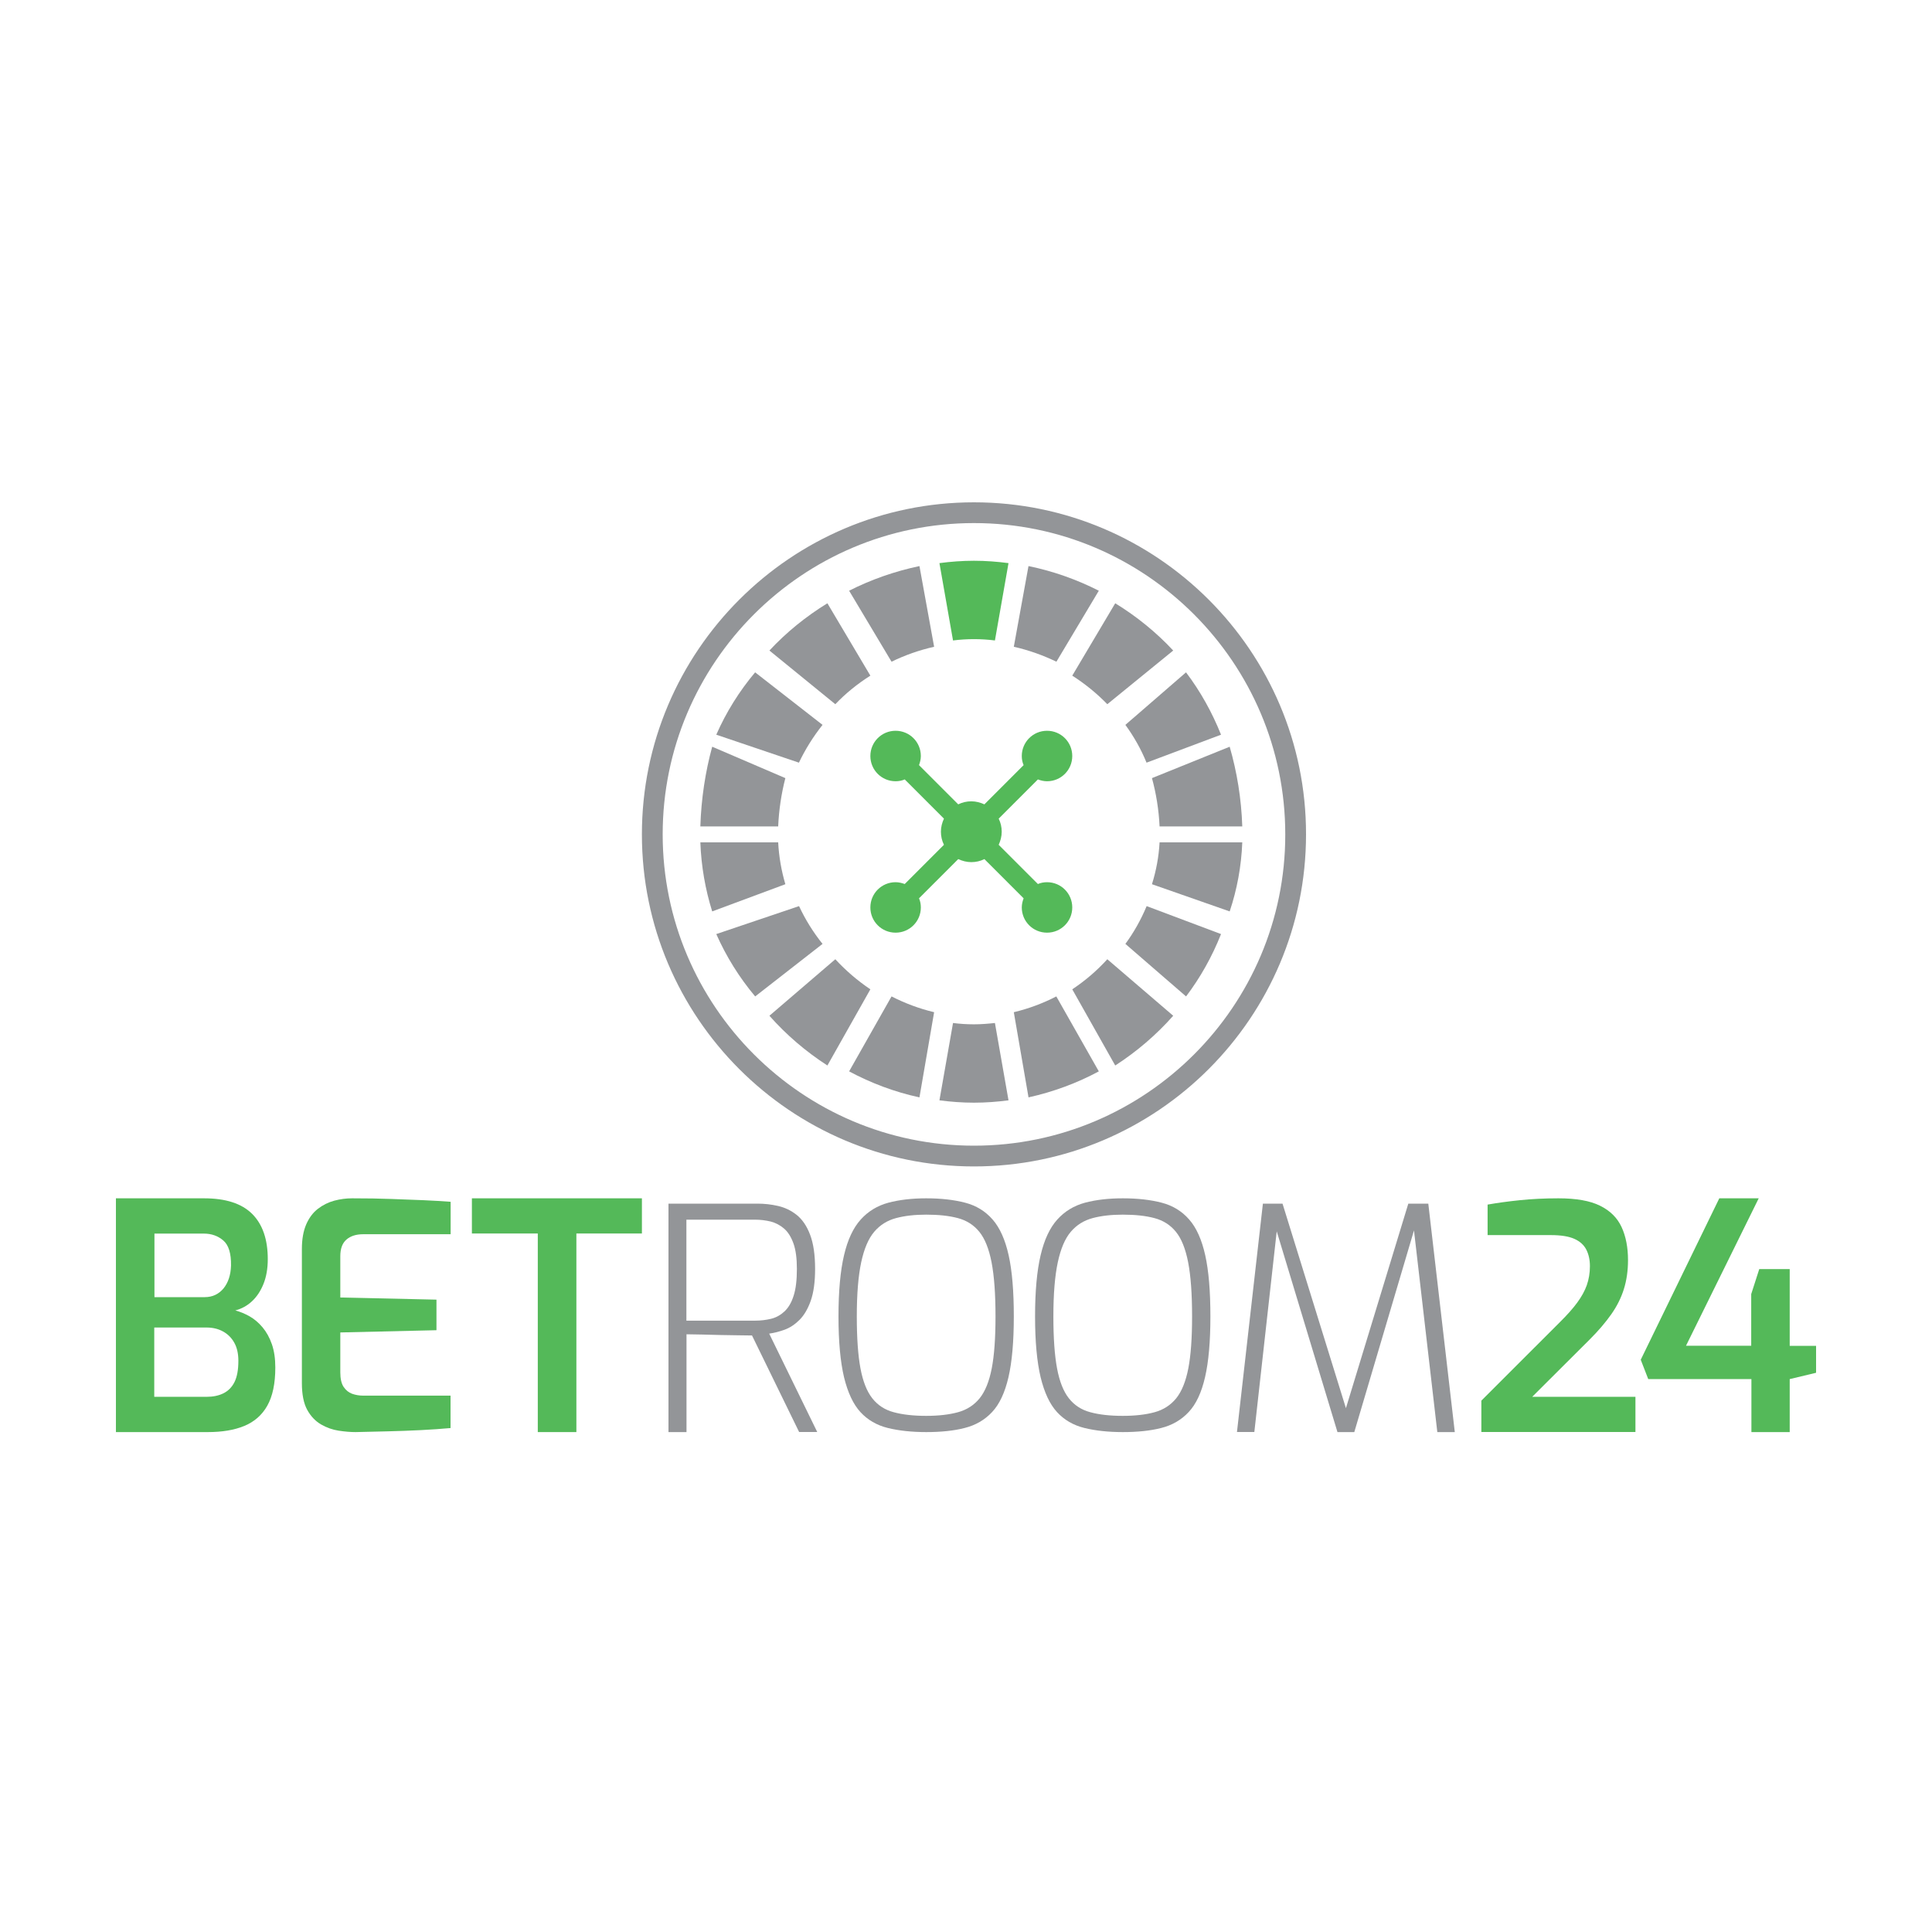 <svg width="150" height="150" viewBox="0 0 150 150" fill="none" xmlns="http://www.w3.org/2000/svg">
<path d="M81.291 60.656C82.377 60.656 83.25 59.783 83.25 58.697C83.25 57.611 82.377 56.737 81.291 56.737C80.205 56.737 79.331 57.611 79.331 58.697C79.331 58.945 79.379 59.193 79.473 59.405L76.428 62.45C76.121 62.309 75.778 62.214 75.413 62.214C75.047 62.214 74.704 62.297 74.397 62.45L71.352 59.405C71.435 59.181 71.494 58.945 71.494 58.697C71.494 57.611 70.62 56.737 69.534 56.737C68.448 56.737 67.575 57.611 67.575 58.697C67.575 59.783 68.448 60.656 69.534 60.656C69.782 60.656 70.03 60.609 70.243 60.514L73.288 63.56C73.146 63.867 73.052 64.209 73.052 64.575C73.052 64.941 73.135 65.283 73.288 65.59L70.243 68.635C70.018 68.553 69.782 68.494 69.534 68.494C68.448 68.494 67.575 69.367 67.575 70.453C67.575 71.539 68.448 72.412 69.534 72.412C70.62 72.412 71.494 71.539 71.494 70.453C71.494 70.205 71.447 69.957 71.352 69.745L74.397 66.7C74.704 66.841 75.047 66.936 75.413 66.936C75.778 66.936 76.121 66.853 76.428 66.7L79.473 69.745C79.39 69.969 79.331 70.205 79.331 70.453C79.331 71.539 80.205 72.412 81.291 72.412C82.377 72.412 83.25 71.539 83.25 70.453C83.25 69.367 82.377 68.494 81.291 68.494C81.043 68.494 80.795 68.541 80.582 68.635L77.537 65.59C77.679 65.283 77.773 64.941 77.773 64.575C77.773 64.209 77.691 63.867 77.537 63.56L80.582 60.514C80.795 60.597 81.043 60.656 81.291 60.656Z" fill="#54B959"/>
<path d="M75.619 39C61.401 39 49.837 50.563 49.837 64.781C49.837 78.999 61.401 90.562 75.619 90.562C89.837 90.562 101.4 78.999 101.4 64.781C101.412 50.563 89.837 39 75.619 39ZM75.619 88.95C62.286 88.95 51.45 78.102 51.45 64.781C51.45 51.448 62.298 40.612 75.619 40.612C88.952 40.612 99.788 51.46 99.788 64.781C99.8 78.114 88.952 88.95 75.619 88.95Z" fill="#939598"/>
<path d="M65.925 83.181C67.621 84.089 69.454 84.784 71.386 85.2L72.525 78.587C71.361 78.309 70.259 77.893 69.219 77.362L65.925 83.181Z" fill="#939598"/>
<path d="M90.029 65.4C89.969 66.526 89.763 67.605 89.438 68.65L95.472 70.762C96.04 69.068 96.378 67.269 96.45 65.4H90.029Z" fill="#939598"/>
<path d="M89.017 59.213L94.8 57.042C94.106 55.301 93.192 53.667 92.082 52.2L87.375 56.279C88.034 57.185 88.589 58.163 89.017 59.213Z" fill="#939598"/>
<path d="M64.854 74.475L59.737 78.863C61.054 80.351 62.572 81.647 64.239 82.725L67.575 76.81C66.584 76.143 65.669 75.36 64.854 74.475Z" fill="#939598"/>
<path d="M90.029 64.162H96.45C96.378 62.006 96.04 59.944 95.472 57.975L89.438 60.413C89.763 61.604 89.969 62.863 90.029 64.162Z" fill="#939598"/>
<path d="M87.375 73.284L92.086 77.363C93.195 75.896 94.107 74.274 94.8 72.521L89.026 70.35C88.588 71.4 88.033 72.389 87.375 73.284Z" fill="#939598"/>
<path d="M83.25 76.81L86.586 82.725C88.254 81.647 89.771 80.351 91.088 78.863L85.971 74.475C85.169 75.36 84.253 76.143 83.25 76.81Z" fill="#939598"/>
<path d="M75.619 79.528C75.069 79.528 74.53 79.494 73.992 79.425L72.938 85.429C73.82 85.544 74.713 85.612 75.619 85.612C76.524 85.612 77.429 85.544 78.3 85.429L77.246 79.425C76.719 79.482 76.169 79.528 75.619 79.528Z" fill="#939598"/>
<path d="M63.862 56.279L58.628 52.2C57.396 53.667 56.382 55.289 55.612 57.042L62.028 59.213C62.528 58.163 63.144 57.185 63.862 56.279Z" fill="#939598"/>
<path d="M85.312 45.863C83.616 45.002 81.783 44.345 79.852 43.95L78.712 50.215C79.876 50.478 80.978 50.873 82.019 51.375L85.312 45.863Z" fill="#939598"/>
<path d="M78.712 78.587L79.854 85.2C81.789 84.771 83.625 84.089 85.312 83.181L82.012 77.362C80.983 77.893 79.879 78.309 78.712 78.587Z" fill="#939598"/>
<path d="M60.975 60.413L55.295 57.975C54.761 59.93 54.443 62.006 54.375 64.162H60.418C60.475 62.863 60.668 61.604 60.975 60.413Z" fill="#939598"/>
<path d="M62.038 70.35L55.612 72.521C56.383 74.262 57.399 75.896 58.632 77.363L63.862 73.284C63.143 72.389 62.526 71.4 62.038 70.35Z" fill="#939598"/>
<path d="M67.575 52.457L64.239 46.838C62.572 47.861 61.054 49.093 59.737 50.507L64.854 54.675C65.656 53.834 66.572 53.091 67.575 52.457Z" fill="#939598"/>
<path d="M85.971 54.675L91.088 50.507C89.771 49.093 88.254 47.861 86.586 46.838L83.25 52.457C84.241 53.091 85.156 53.834 85.971 54.675Z" fill="#939598"/>
<path d="M60.418 65.4H54.375C54.443 67.257 54.761 69.056 55.295 70.762L60.975 68.65C60.668 67.605 60.475 66.514 60.418 65.4Z" fill="#939598"/>
<path d="M72.525 50.215L71.386 43.95C69.454 44.357 67.621 45.002 65.925 45.863L69.219 51.375C70.246 50.873 71.361 50.478 72.525 50.215Z" fill="#939598"/>
<path d="M75.619 49.622C76.169 49.622 76.707 49.656 77.246 49.725L78.3 43.721C77.429 43.606 76.524 43.537 75.619 43.537C74.702 43.537 73.808 43.606 72.938 43.721L73.992 49.725C74.53 49.656 75.069 49.622 75.619 49.622Z" fill="#54B959"/>
<path d="M9 111.18V93.037H15.841C17.524 93.037 18.767 93.44 19.576 94.245C20.385 95.051 20.79 96.222 20.79 97.76C20.79 98.484 20.681 99.114 20.465 99.663C20.248 100.212 19.952 100.666 19.576 101.018C19.208 101.369 18.767 101.611 18.269 101.743C18.637 101.838 19.006 101.992 19.374 102.197C19.735 102.402 20.075 102.687 20.378 103.046C20.681 103.405 20.927 103.844 21.108 104.364C21.288 104.884 21.375 105.484 21.375 106.172C21.375 107.417 21.166 108.405 20.754 109.137C20.342 109.869 19.742 110.389 18.962 110.711C18.182 111.034 17.236 111.187 16.137 111.187H9V111.18ZM11.984 100.71H15.892C16.491 100.71 16.976 100.483 17.351 100.037C17.72 99.583 17.915 98.99 17.936 98.258C17.951 97.32 17.756 96.676 17.344 96.317C16.932 95.959 16.426 95.776 15.827 95.776H11.991V100.71H11.984ZM11.984 108.449H16.036C16.535 108.449 16.976 108.361 17.344 108.178C17.712 107.995 18.001 107.71 18.204 107.307C18.406 106.904 18.507 106.355 18.507 105.645C18.507 105.089 18.399 104.62 18.189 104.247C17.98 103.873 17.691 103.58 17.315 103.375C16.947 103.17 16.513 103.068 16.029 103.068H11.976V108.449H11.984Z" fill="#54B959"/>
<path d="M27.601 111.187C27.21 111.187 26.776 111.151 26.298 111.078C25.82 111.005 25.364 110.845 24.922 110.591C24.488 110.336 24.125 109.957 23.85 109.455C23.575 108.953 23.438 108.255 23.438 107.381V96.975C23.438 96.21 23.553 95.57 23.778 95.053C24.002 94.544 24.306 94.136 24.69 93.845C25.074 93.554 25.494 93.343 25.957 93.219C26.421 93.096 26.877 93.037 27.333 93.037C28.47 93.037 29.491 93.052 30.396 93.088C31.302 93.125 32.134 93.154 32.888 93.183C33.641 93.219 34.343 93.256 34.987 93.307V95.825H28.202C27.652 95.825 27.218 95.963 26.899 96.239C26.58 96.516 26.421 96.945 26.421 97.535V100.737L33.887 100.904V103.277L26.421 103.451V106.552C26.421 107.039 26.508 107.418 26.674 107.672C26.848 107.934 27.065 108.109 27.333 108.211C27.601 108.305 27.884 108.356 28.173 108.356H34.98V110.874C34.263 110.94 33.489 110.991 32.648 111.035C31.808 111.078 30.947 111.107 30.085 111.129C29.231 111.151 28.398 111.173 27.601 111.187Z" fill="#54B959"/>
<path d="M41.754 111.187V95.769H36.638V93.037H49.838V95.769H44.75V111.187H41.754Z" fill="#54B959"/>
<path d="M51.9 111.187V93.45H58.804C59.338 93.45 59.872 93.507 60.406 93.63C60.94 93.752 61.423 93.983 61.856 94.328C62.288 94.674 62.642 95.185 62.895 95.862C63.154 96.538 63.284 97.424 63.284 98.518C63.284 99.533 63.169 100.361 62.945 100.994C62.721 101.628 62.426 102.124 62.072 102.477C61.719 102.83 61.329 103.089 60.911 103.24C60.492 103.391 60.095 103.492 59.72 103.542L63.45 111.18H62.043L58.386 103.686C58.111 103.686 57.758 103.679 57.318 103.672C56.885 103.665 56.423 103.658 55.94 103.65C55.457 103.643 54.98 103.629 54.512 103.614C54.043 103.6 53.639 103.593 53.3 103.593V111.187H51.9ZM53.3 102.535H58.631C59.064 102.535 59.475 102.484 59.864 102.391C60.254 102.297 60.6 102.103 60.903 101.822C61.206 101.541 61.452 101.131 61.618 100.598C61.791 100.066 61.87 99.374 61.87 98.518C61.87 97.697 61.783 97.035 61.603 96.538C61.423 96.041 61.185 95.653 60.874 95.386C60.564 95.12 60.218 94.94 59.836 94.839C59.446 94.746 59.042 94.695 58.624 94.695H53.292V102.535H53.3Z" fill="#939598"/>
<path d="M71.91 111.187C70.787 111.187 69.795 111.079 68.935 110.869C68.075 110.658 67.367 110.245 66.806 109.637C66.245 109.028 65.822 108.122 65.53 106.927C65.246 105.724 65.1 104.152 65.1 102.21C65.1 100.247 65.246 98.66 65.53 97.457C65.814 96.247 66.245 95.327 66.828 94.682C67.404 94.044 68.118 93.61 68.971 93.378C69.817 93.153 70.802 93.037 71.91 93.037C73.069 93.037 74.075 93.153 74.936 93.378C75.796 93.603 76.503 94.037 77.065 94.682C77.626 95.32 78.042 96.247 78.311 97.457C78.581 98.667 78.712 100.254 78.712 102.21C78.712 104.159 78.574 105.731 78.297 106.927C78.02 108.122 77.597 109.028 77.021 109.637C76.452 110.245 75.738 110.658 74.892 110.869C74.053 111.086 73.054 111.187 71.91 111.187ZM71.91 109.927C72.872 109.927 73.696 109.832 74.381 109.644C75.067 109.456 75.628 109.093 76.058 108.564C76.489 108.028 76.802 107.253 76.999 106.239C77.196 105.224 77.291 103.884 77.291 102.21C77.291 100.457 77.189 99.058 76.984 98.001C76.78 96.95 76.459 96.153 76.029 95.631C75.599 95.102 75.045 94.754 74.367 94.573C73.689 94.392 72.872 94.305 71.91 94.305C71.028 94.305 70.247 94.392 69.569 94.573C68.891 94.754 68.33 95.102 67.878 95.631C67.426 96.16 67.09 96.95 66.864 98.001C66.638 99.058 66.522 100.457 66.522 102.21C66.522 103.884 66.616 105.224 66.806 106.239C66.996 107.253 67.302 108.028 67.725 108.564C68.147 109.101 68.702 109.463 69.387 109.644C70.08 109.832 70.918 109.927 71.91 109.927Z" fill="#939598"/>
<path d="M87.172 111.187C86.049 111.187 85.058 111.079 84.198 110.869C83.337 110.658 82.63 110.245 82.069 109.637C81.507 109.028 81.084 108.122 80.793 106.927C80.508 105.724 80.362 104.152 80.362 102.21C80.362 100.247 80.508 98.66 80.793 97.457C81.077 96.247 81.507 95.327 82.09 94.682C82.666 94.044 83.381 93.61 84.234 93.378C85.08 93.153 86.064 93.037 87.172 93.037C88.332 93.037 89.338 93.153 90.198 93.378C91.058 93.603 91.766 94.037 92.327 94.682C92.889 95.32 93.304 96.247 93.574 97.457C93.844 98.667 93.975 100.254 93.975 102.21C93.975 104.159 93.836 105.731 93.559 106.927C93.282 108.13 92.859 109.028 92.283 109.637C91.715 110.245 91 110.658 90.154 110.869C89.309 111.086 88.31 111.187 87.172 111.187ZM87.172 109.927C88.135 109.927 88.959 109.832 89.644 109.644C90.329 109.456 90.891 109.093 91.321 108.564C91.751 108.028 92.065 107.253 92.261 106.239C92.458 105.224 92.553 103.884 92.553 102.21C92.553 100.457 92.451 99.058 92.247 98.001C92.043 96.95 91.722 96.153 91.292 95.631C90.862 95.102 90.308 94.754 89.629 94.573C88.951 94.392 88.135 94.305 87.172 94.305C86.29 94.305 85.51 94.392 84.832 94.573C84.154 94.754 83.592 95.102 83.14 95.631C82.688 96.16 82.353 96.95 82.127 98.001C81.901 99.058 81.784 100.457 81.784 102.21C81.784 103.884 81.879 105.224 82.069 106.239C82.258 107.253 82.564 108.028 82.987 108.564C83.41 109.101 83.964 109.463 84.65 109.644C85.335 109.832 86.173 109.927 87.172 109.927Z" fill="#939598"/>
<path d="M96.037 111.187L98.051 93.45H99.575L104.497 109.33L109.341 93.45H110.893L112.95 111.187H111.593L109.702 94.847L109.969 94.897L105.147 111.187H103.84L98.918 94.918L99.206 94.868L97.387 111.18H96.037V111.187Z" fill="#939598"/>
<path d="M115.012 111.187V108.746L121.14 102.621C121.681 102.083 122.123 101.589 122.458 101.131C122.793 100.674 123.042 100.223 123.199 99.78C123.356 99.329 123.441 98.843 123.441 98.305C123.441 97.818 123.348 97.39 123.163 97.026C122.978 96.663 122.672 96.38 122.23 96.183C121.788 95.987 121.183 95.893 120.399 95.893H115.497V93.524C116.245 93.393 117.079 93.277 117.998 93.183C118.917 93.088 119.914 93.037 120.997 93.037C122.365 93.037 123.448 93.226 124.225 93.611C125.009 93.996 125.564 94.549 125.899 95.268C126.234 95.995 126.398 96.852 126.398 97.84C126.398 98.654 126.291 99.402 126.077 100.085C125.863 100.768 125.536 101.422 125.094 102.047C124.652 102.672 124.104 103.318 123.434 103.987L118.96 108.448H126.975V111.18H115.012V111.187Z" fill="#54B959"/>
<path d="M135.979 111.187V107.073H127.969L127.387 105.57L133.486 93.037H136.546L130.9 104.485H135.964V100.473L136.589 98.53H138.953V104.492H141V106.582L138.953 107.073V111.187H135.979Z" fill="#54B959"/>
</svg>
